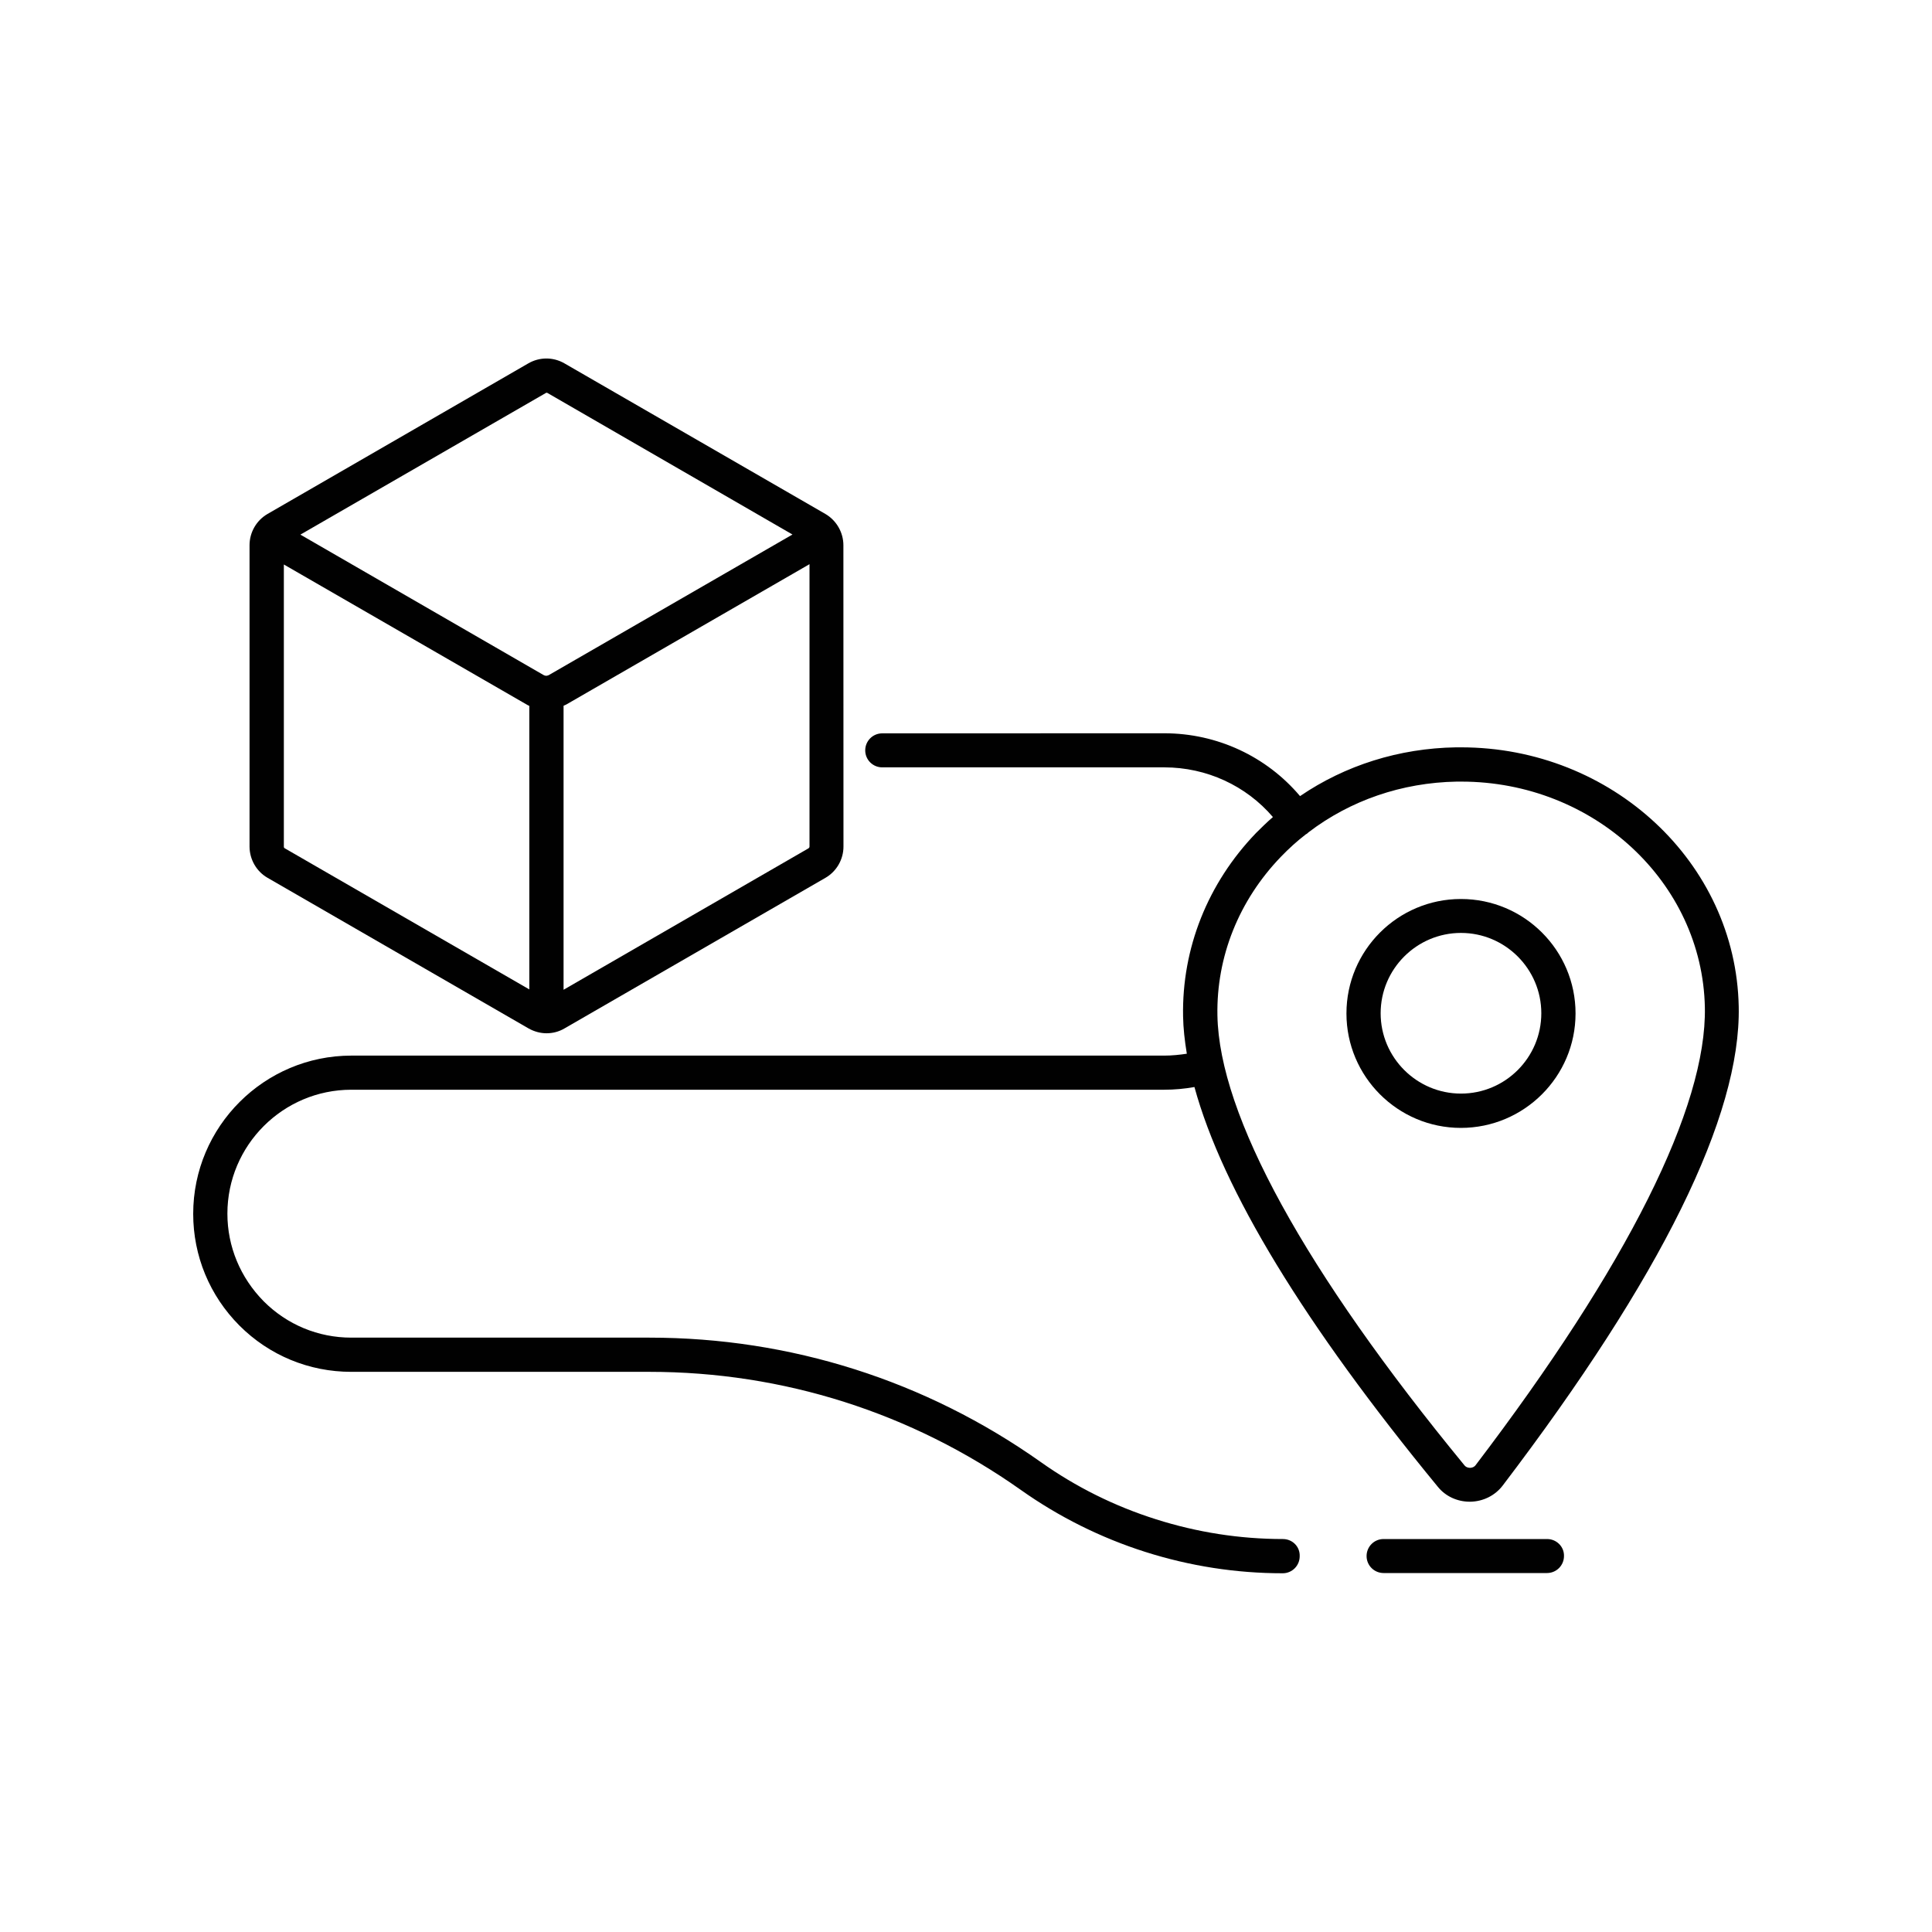 <svg xml:space="preserve" style="enable-background:new 0 0 500 500;" viewBox="0 0 500 500" y="0px" x="0px" xmlns:xlink="http://www.w3.org/1999/xlink" xmlns="http://www.w3.org/2000/svg" id="Layer_1" version="1.1">
<style type="text/css">
	.st0{fill:#010101;}
</style>
<path d="M69.25,227.18l67.53,38.97c1.44,0.81,3.06,1.26,4.66,1.26c1.63,0,3.22-0.41,4.66-1.26l67.53-38.97
	c2.9-1.68,4.66-4.79,4.66-8.09l-0.02-77.99c0-3.3-1.8-6.42-4.66-8.09l-67.53-38.97c-2.9-1.68-6.45-1.68-9.35,0l-67.49,38.97
	c-2.9,1.68-4.66,4.79-4.66,8.09v77.99C64.59,222.44,66.39,225.54,69.25,227.18L69.25,227.18z M73.7,219.54
	c-0.16-0.08-0.24-0.24-0.24-0.41v-73.04l62.75,36.19c0.24,0.16,0.53,0.29,0.78,0.41v73.37L73.7,219.54z M209.25,219.54l-63.4,36.61
	v-73.5c0.24-0.13,0.45-0.21,0.7-0.32l62.95-36.32v73.09C209.49,219.29,209.37,219.46,209.25,219.54L209.25,219.54z M141.24,101.72
	c0.08-0.05,0.16-0.08,0.24-0.08s0.16,0.05,0.24,0.08l63.37,36.61l-63,36.35c-0.21,0.13-0.45,0.16-0.65,0.21h-0.05h-0.05
	c-0.24,0-0.45-0.08-0.7-0.21l-62.9-36.32L141.24,101.72z" class="st0"></path>
<path d="M400.39,398.3h-42.32c-2.46,0-4.4,1.99-4.4,4.4c0,2.46,1.99,4.4,4.4,4.4h42.29c2.46,0,4.4-1.99,4.4-4.4
	C404.82,400.26,402.81,398.3,400.39,398.3L400.39,398.3z" class="st0"></path>
<path d="M332.01,398.3c-11.11,0-22.18-1.72-32.84-5.11c-10.71-3.38-20.75-8.38-29.83-14.82
	c-29.78-21.08-64.79-32.19-101.27-32.19H90.93c-8.59,0-16.63-3.35-22.68-9.4c-6.05-6.13-9.4-14.17-9.4-22.68
	c0-17.68,14.38-32.08,32.08-32.08h210.39c2.62,0,5.23-0.24,7.8-0.7c7.31,26.68,28.39,61.36,63,103.47c1.99,2.46,5.03,3.85,8.25,3.85
	h0.21c3.3-0.08,6.34-1.6,8.3-4.16c41.09-53.99,61.68-95.7,61.1-123.98c-0.73-37.26-32.84-67.09-71.86-67.09h-1.31
	c-14.75,0.24-28.68,4.66-40.36,12.62c-8.67-10.26-21.45-16.26-35.14-16.26l-72.99,0.02c-2.46,0-4.4,1.99-4.4,4.4
	c0,2.46,1.99,4.4,4.4,4.4h73.01c10.92,0,21.16,4.74,28.1,12.86c-1.52,1.31-2.94,2.7-4.37,4.13c-12.5,12.99-19.2,29.83-18.88,47.43
	c0.05,3.06,0.41,6.29,0.97,9.69c-1.91,0.29-3.88,0.49-5.84,0.49H90.93C68.39,273.2,50,291.54,50,314.14
	c0,10.87,4.24,21.16,11.97,28.92c7.72,7.72,18.02,11.97,28.92,11.97h77.17c34.64,0,67.85,10.58,96.13,30.56
	c9.8,6.94,20.67,12.38,32.23,16.05c11.55,3.67,23.49,5.52,35.54,5.52c2.46,0,4.4-1.99,4.4-4.4
	C336.46,400.26,334.47,398.3,332.01,398.3L332.01,398.3z M331.49,221.74c2.04-2.12,4.21-4.09,6.49-5.84
	c0.05-0.05,0.08-0.05,0.13-0.05c0.21-0.13,0.37-0.29,0.53-0.45c10.82-8.25,24.14-12.86,38.36-13.12h1.18
	c34.23,0,62.38,25.98,63.04,58.42c0.49,25.85-20.01,66.83-59.36,118.52c-0.45,0.57-1.15,0.65-1.39,0.65c-0.29,0-0.97-0.05-1.44-0.61
	c-41.38-50.35-63.48-90.63-63.96-116.45C314.78,247.61,320.62,233.03,331.49,221.74L331.49,221.74z" class="st0"></path>
<path d="M407.75,262.28c0-16.34-13.28-29.62-29.67-29.62c-16.34,0-29.62,13.28-29.62,29.62
	c0,16.34,13.28,29.62,29.62,29.62C394.44,291.89,407.75,278.62,407.75,262.28z M378.1,283.02c-11.44,0-20.79-9.32-20.79-20.79
	c0-11.44,9.32-20.79,20.79-20.79c11.44,0,20.79,9.32,20.79,20.79S389.57,283.02,378.1,283.02z" class="st0"></path>
</svg>
